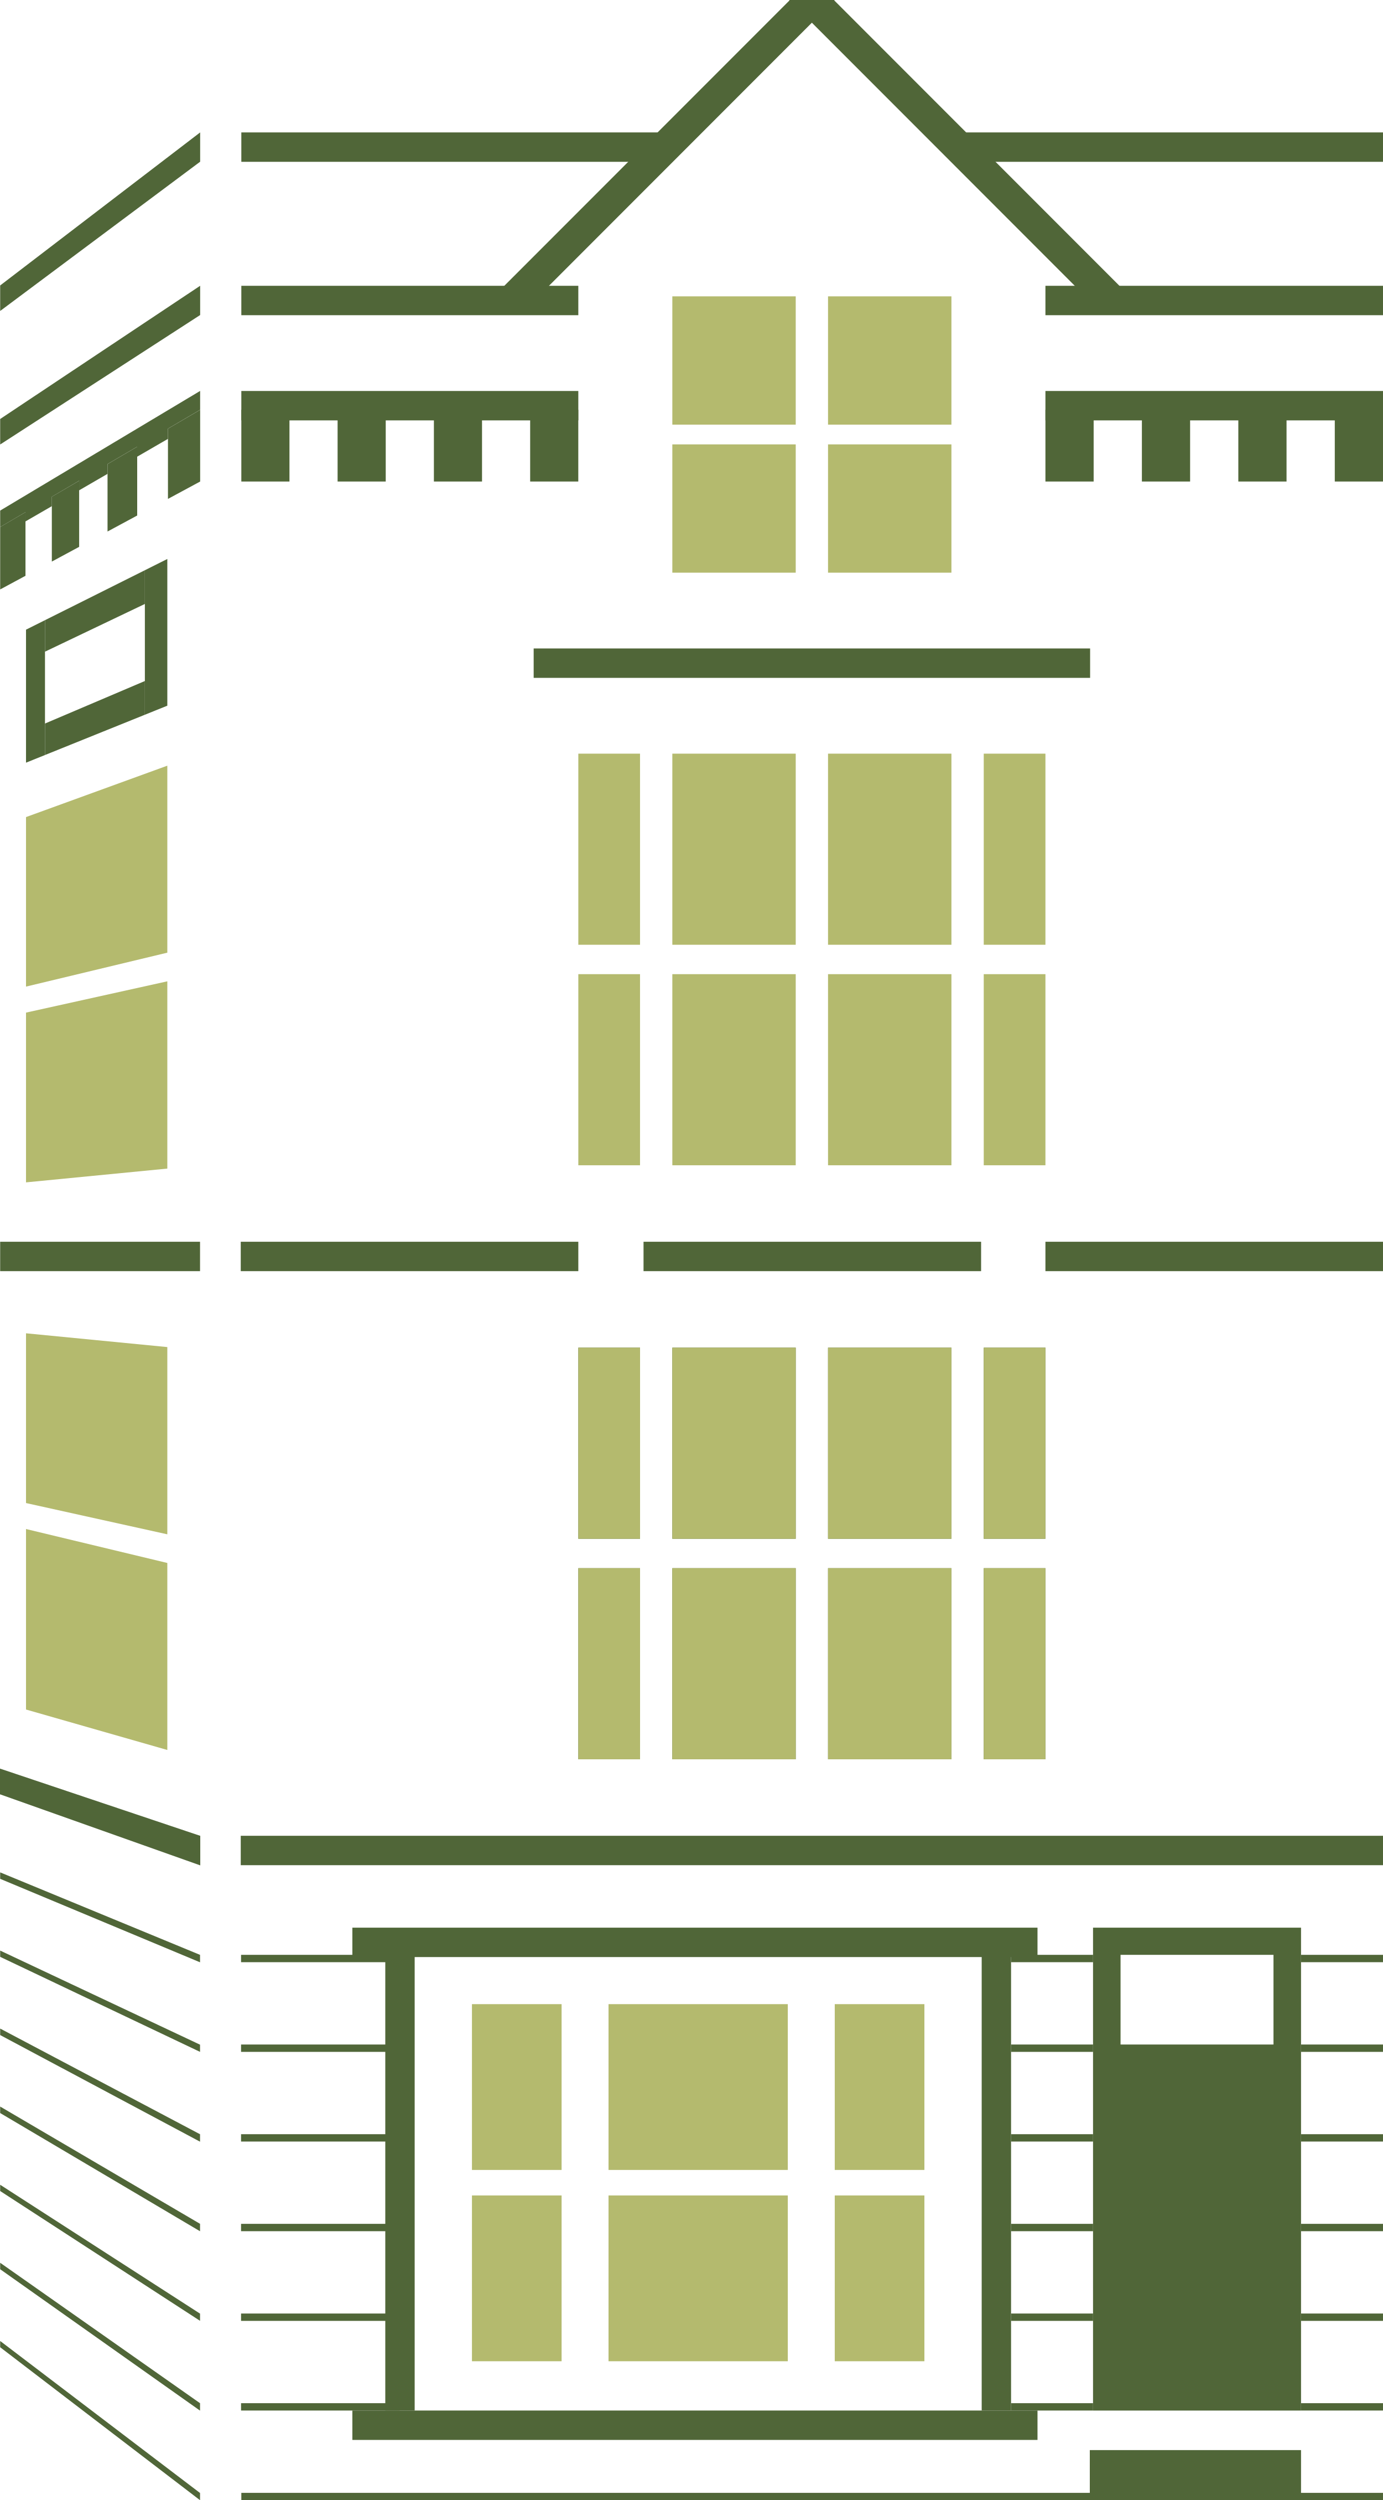 <?xml version="1.0" encoding="UTF-8"?>
<svg xmlns="http://www.w3.org/2000/svg" xmlns:xlink="http://www.w3.org/1999/xlink" id="uuid-6a87a954-bbe8-4ebc-9624-493e6cda41e8" width="497.08" height="898" viewBox="0 0 497.08 898">
  <defs>
    <style>.uuid-c5c647bc-35f7-4c07-be04-8cc62eb237d2{fill:none;}.uuid-c5c647bc-35f7-4c07-be04-8cc62eb237d2,.uuid-50f02941-9bd1-4e2a-904f-2675fdcd5b8d,.uuid-d015b4e3-0663-4b2c-9116-cd124d6aacf7{stroke-width:0px;}.uuid-952c81b7-c47b-45f9-a924-c0bb2e3f99b9{clip-path:url(#uuid-c7a2fbe8-7846-4122-981d-4341eff69017);}.uuid-50f02941-9bd1-4e2a-904f-2675fdcd5b8d{fill:#b4ba6e;}.uuid-d015b4e3-0663-4b2c-9116-cd124d6aacf7{fill:#506638;}</style>
    <clipPath id="uuid-c7a2fbe8-7846-4122-981d-4341eff69017">
      <rect class="uuid-c5c647bc-35f7-4c07-be04-8cc62eb237d2" width="497.08" height="898"></rect>
    </clipPath>
  </defs>
  <rect class="uuid-d015b4e3-0663-4b2c-9116-cd124d6aacf7" x="467.62" y="734.33" width="29.46" height="2.64"></rect>
  <rect class="uuid-d015b4e3-0663-4b2c-9116-cd124d6aacf7" x="467.62" y="702.12" width="29.46" height="2.64"></rect>
  <rect class="uuid-d015b4e3-0663-4b2c-9116-cd124d6aacf7" x="467.62" y="766.54" width="29.46" height="2.64"></rect>
  <rect class="uuid-d015b4e3-0663-4b2c-9116-cd124d6aacf7" x="467.62" y="798.74" width="29.46" height="2.64"></rect>
  <rect class="uuid-d015b4e3-0663-4b2c-9116-cd124d6aacf7" x="467.62" y="830.95" width="29.46" height="2.64"></rect>
  <rect class="uuid-d015b4e3-0663-4b2c-9116-cd124d6aacf7" x="467.62" y="863.15" width="29.46" height="2.64"></rect>
  <path class="uuid-d015b4e3-0663-4b2c-9116-cd124d6aacf7" d="m457.72,734.33h-54.97v-32.21h54.97v32.21Zm9.9-41.97h-74.76v173.44h74.76v-173.44Z"></path>
  <rect class="uuid-50f02941-9bd1-4e2a-904f-2675fdcd5b8d" x="241.65" y="106.44" width="44.35" height="46.08"></rect>
  <rect class="uuid-50f02941-9bd1-4e2a-904f-2675fdcd5b8d" x="241.65" y="159.61" width="44.35" height="46.08"></rect>
  <rect class="uuid-50f02941-9bd1-4e2a-904f-2675fdcd5b8d" x="297.61" y="159.61" width="44.35" height="46.08"></rect>
  <rect class="uuid-50f02941-9bd1-4e2a-904f-2675fdcd5b8d" x="297.61" y="106.44" width="44.35" height="46.08"></rect>
  <rect class="uuid-d015b4e3-0663-4b2c-9116-cd124d6aacf7" x="86.64" y="702.12" width="57.02" height="2.64"></rect>
  <rect class="uuid-d015b4e3-0663-4b2c-9116-cd124d6aacf7" x="86.64" y="734.33" width="57.02" height="2.64"></rect>
  <rect class="uuid-d015b4e3-0663-4b2c-9116-cd124d6aacf7" x="86.64" y="766.54" width="57.02" height="2.64"></rect>
  <rect class="uuid-d015b4e3-0663-4b2c-9116-cd124d6aacf7" x="86.64" y="798.74" width="57.02" height="2.64"></rect>
  <rect class="uuid-d015b4e3-0663-4b2c-9116-cd124d6aacf7" x="86.64" y="830.95" width="57.02" height="2.64"></rect>
  <rect class="uuid-d015b4e3-0663-4b2c-9116-cd124d6aacf7" x="86.64" y="863.15" width="57.02" height="2.64"></rect>
  <rect class="uuid-d015b4e3-0663-4b2c-9116-cd124d6aacf7" x="363.4" y="734.33" width="29.46" height="2.64"></rect>
  <rect class="uuid-d015b4e3-0663-4b2c-9116-cd124d6aacf7" x="363.4" y="702.12" width="29.46" height="2.64"></rect>
  <rect class="uuid-d015b4e3-0663-4b2c-9116-cd124d6aacf7" x="363.4" y="766.54" width="29.46" height="2.64"></rect>
  <rect class="uuid-d015b4e3-0663-4b2c-9116-cd124d6aacf7" x="363.4" y="798.74" width="29.46" height="2.64"></rect>
  <rect class="uuid-d015b4e3-0663-4b2c-9116-cd124d6aacf7" x="363.4" y="830.95" width="29.46" height="2.64"></rect>
  <rect class="uuid-d015b4e3-0663-4b2c-9116-cd124d6aacf7" x="363.4" y="863.15" width="29.46" height="2.64"></rect>
  <rect class="uuid-d015b4e3-0663-4b2c-9116-cd124d6aacf7" x="126.65" y="692.36" width="246.25" height="10.56"></rect>
  <rect class="uuid-d015b4e3-0663-4b2c-9116-cd124d6aacf7" x="207.86" y="484.04" width="22.18" height="68.64"></rect>
  <rect class="uuid-d015b4e3-0663-4b2c-9116-cd124d6aacf7" x="207.86" y="563.24" width="22.18" height="68.64"></rect>
  <rect class="uuid-d015b4e3-0663-4b2c-9116-cd124d6aacf7" x="241.65" y="484.04" width="44.35" height="68.64"></rect>
  <rect class="uuid-d015b4e3-0663-4b2c-9116-cd124d6aacf7" x="241.65" y="563.24" width="44.35" height="68.64"></rect>
  <rect class="uuid-d015b4e3-0663-4b2c-9116-cd124d6aacf7" x="353.58" y="563.24" width="22.17" height="68.64"></rect>
  <rect class="uuid-d015b4e3-0663-4b2c-9116-cd124d6aacf7" x="353.58" y="484.04" width="22.17" height="68.64"></rect>
  <rect class="uuid-d015b4e3-0663-4b2c-9116-cd124d6aacf7" x="297.61" y="563.24" width="44.35" height="68.64"></rect>
  <rect class="uuid-d015b4e3-0663-4b2c-9116-cd124d6aacf7" x="297.61" y="484.04" width="44.35" height="68.64"></rect>
  <rect class="uuid-50f02941-9bd1-4e2a-904f-2675fdcd5b8d" x="207.86" y="270.69" width="22.18" height="68.64"></rect>
  <rect class="uuid-50f02941-9bd1-4e2a-904f-2675fdcd5b8d" x="207.86" y="349.89" width="22.18" height="68.64"></rect>
  <rect class="uuid-50f02941-9bd1-4e2a-904f-2675fdcd5b8d" x="241.65" y="270.69" width="44.35" height="68.64"></rect>
  <rect class="uuid-50f02941-9bd1-4e2a-904f-2675fdcd5b8d" x="241.65" y="349.89" width="44.35" height="68.64"></rect>
  <rect class="uuid-50f02941-9bd1-4e2a-904f-2675fdcd5b8d" x="353.58" y="349.89" width="22.17" height="68.64"></rect>
  <rect class="uuid-50f02941-9bd1-4e2a-904f-2675fdcd5b8d" x="353.58" y="270.69" width="22.17" height="68.64"></rect>
  <rect class="uuid-50f02941-9bd1-4e2a-904f-2675fdcd5b8d" x="297.61" y="349.89" width="44.35" height="68.64"></rect>
  <rect class="uuid-50f02941-9bd1-4e2a-904f-2675fdcd5b8d" x="297.61" y="270.69" width="44.35" height="68.64"></rect>
  <g class="uuid-952c81b7-c47b-45f9-a924-c0bb2e3f99b9">
    <polygon class="uuid-d015b4e3-0663-4b2c-9116-cd124d6aacf7" points="172.59 111.32 188.64 111.32 299.96 0 283.91 0 172.59 111.32"></polygon>
  </g>
  <polygon class="uuid-d015b4e3-0663-4b2c-9116-cd124d6aacf7" points="299.7 0 283.65 0 394.97 111.32 411.02 111.32 299.7 0"></polygon>
  <rect class="uuid-d015b4e3-0663-4b2c-9116-cd124d6aacf7" x="191.81" y="232.91" width="200" height="10.56"></rect>
  <rect class="uuid-d015b4e3-0663-4b2c-9116-cd124d6aacf7" x="86.53" y="446" width="121.33" height="10.56"></rect>
  <rect class="uuid-d015b4e3-0663-4b2c-9116-cd124d6aacf7" x="138.48" y="702.12" width="10.56" height="163.67"></rect>
  <rect class="uuid-d015b4e3-0663-4b2c-9116-cd124d6aacf7" x="352.84" y="702.12" width="10.56" height="163.67"></rect>
  <rect class="uuid-50f02941-9bd1-4e2a-904f-2675fdcd5b8d" x="169.63" y="719.83" width="32.22" height="59.55"></rect>
  <rect class="uuid-50f02941-9bd1-4e2a-904f-2675fdcd5b8d" x="169.63" y="788.54" width="32.22" height="59.55"></rect>
  <rect class="uuid-50f02941-9bd1-4e2a-904f-2675fdcd5b8d" x="218.72" y="719.83" width="64.43" height="59.55"></rect>
  <rect class="uuid-50f02941-9bd1-4e2a-904f-2675fdcd5b8d" x="218.72" y="788.54" width="64.43" height="59.55"></rect>
  <rect class="uuid-50f02941-9bd1-4e2a-904f-2675fdcd5b8d" x="300.03" y="788.54" width="32.22" height="59.55"></rect>
  <rect class="uuid-50f02941-9bd1-4e2a-904f-2675fdcd5b8d" x="300.03" y="719.83" width="32.22" height="59.55"></rect>
  <rect class="uuid-d015b4e3-0663-4b2c-9116-cd124d6aacf7" x="86.74" y="895.36" width="410.34" height="2.64"></rect>
  <rect class="uuid-d015b4e3-0663-4b2c-9116-cd124d6aacf7" x="126.65" y="865.79" width="246.25" height="10.56"></rect>
  <rect class="uuid-d015b4e3-0663-4b2c-9116-cd124d6aacf7" x="391.7" y="880" width="75.92" height="16.68"></rect>
  <rect class="uuid-50f02941-9bd1-4e2a-904f-2675fdcd5b8d" x="207.86" y="484.04" width="22.18" height="68.64"></rect>
  <rect class="uuid-50f02941-9bd1-4e2a-904f-2675fdcd5b8d" x="207.86" y="563.24" width="22.18" height="68.64"></rect>
  <rect class="uuid-50f02941-9bd1-4e2a-904f-2675fdcd5b8d" x="241.65" y="484.04" width="44.35" height="68.64"></rect>
  <rect class="uuid-50f02941-9bd1-4e2a-904f-2675fdcd5b8d" x="241.65" y="563.24" width="44.35" height="68.64"></rect>
  <rect class="uuid-50f02941-9bd1-4e2a-904f-2675fdcd5b8d" x="353.58" y="563.24" width="22.17" height="68.64"></rect>
  <rect class="uuid-50f02941-9bd1-4e2a-904f-2675fdcd5b8d" x="353.58" y="484.04" width="22.17" height="68.64"></rect>
  <rect class="uuid-50f02941-9bd1-4e2a-904f-2675fdcd5b8d" x="297.61" y="563.24" width="44.35" height="68.64"></rect>
  <rect class="uuid-50f02941-9bd1-4e2a-904f-2675fdcd5b8d" x="297.61" y="484.04" width="44.35" height="68.64"></rect>
  <rect class="uuid-d015b4e3-0663-4b2c-9116-cd124d6aacf7" x="86.53" y="659.36" width="410.55" height="10.56"></rect>
  <rect class="uuid-d015b4e3-0663-4b2c-9116-cd124d6aacf7" x="375.75" y="446" width="121.33" height="10.56"></rect>
  <rect class="uuid-d015b4e3-0663-4b2c-9116-cd124d6aacf7" x="231.3" y="446" width="121.33" height="10.56"></rect>
  <rect class="uuid-d015b4e3-0663-4b2c-9116-cd124d6aacf7" x="86.74" y="102.65" width="121.12" height="10.56"></rect>
  <rect class="uuid-d015b4e3-0663-4b2c-9116-cd124d6aacf7" x="86.74" y="140.43" width="121.12" height="10.56"></rect>
  <rect class="uuid-d015b4e3-0663-4b2c-9116-cd124d6aacf7" x="190.55" y="147.18" width="17.3" height="25.77"></rect>
  <rect class="uuid-d015b4e3-0663-4b2c-9116-cd124d6aacf7" x="155.95" y="147.18" width="17.3" height="25.77"></rect>
  <rect class="uuid-d015b4e3-0663-4b2c-9116-cd124d6aacf7" x="121.34" y="147.18" width="17.3" height="25.77"></rect>
  <rect class="uuid-d015b4e3-0663-4b2c-9116-cd124d6aacf7" x="86.74" y="147.18" width="17.3" height="25.77"></rect>
  <rect class="uuid-d015b4e3-0663-4b2c-9116-cd124d6aacf7" x="375.75" y="102.65" width="121.33" height="10.56"></rect>
  <rect class="uuid-d015b4e3-0663-4b2c-9116-cd124d6aacf7" x="375.75" y="140.43" width="121.33" height="10.56"></rect>
  <rect class="uuid-d015b4e3-0663-4b2c-9116-cd124d6aacf7" x="479.75" y="147.18" width="17.33" height="25.77"></rect>
  <rect class="uuid-d015b4e3-0663-4b2c-9116-cd124d6aacf7" x="445.08" y="147.18" width="17.33" height="25.77"></rect>
  <rect class="uuid-d015b4e3-0663-4b2c-9116-cd124d6aacf7" x="410.42" y="147.18" width="17.33" height="25.77"></rect>
  <rect class="uuid-d015b4e3-0663-4b2c-9116-cd124d6aacf7" x="375.75" y="147.18" width="17.33" height="25.77"></rect>
  <rect class="uuid-d015b4e3-0663-4b2c-9116-cd124d6aacf7" x="341.96" y="47.56" width="155.12" height="10.56"></rect>
  <rect class="uuid-d015b4e3-0663-4b2c-9116-cd124d6aacf7" x="86.74" y="47.56" width="154.91" height="10.56"></rect>
  <polygon class="uuid-d015b4e3-0663-4b2c-9116-cd124d6aacf7" points=".06 189.29 .06 192.55 .06 211.71 9.16 206.81 9.16 187.28 9.16 183.96 .06 189.29"></polygon>
  <polygon class="uuid-d015b4e3-0663-4b2c-9116-cd124d6aacf7" points="16.17 222.75 16.17 234.06 16.17 259.87 16.17 271.18 9.35 273.93 9.35 262.78 9.35 226.16 16.17 222.75"></polygon>
  <polygon class="uuid-d015b4e3-0663-4b2c-9116-cd124d6aacf7" points="28.45 172.67 28.45 176.12 28.45 196.41 18.63 201.7 18.63 181.8 18.63 178.41 28.45 172.67"></polygon>
  <polygon class="uuid-d015b4e3-0663-4b2c-9116-cd124d6aacf7" points="49.31 160.45 49.31 164.04 49.31 185.16 38.65 190.9 38.65 170.21 38.65 166.69 49.31 160.45"></polygon>
  <polygon class="uuid-d015b4e3-0663-4b2c-9116-cd124d6aacf7" points="52.07 204.81 52.07 216.92 16.17 234.06 16.17 222.75 52.07 204.81"></polygon>
  <polygon class="uuid-50f02941-9bd1-4e2a-904f-2675fdcd5b8d" points="60.14 352.46 60.14 419.72 9.35 424.67 9.35 363.7 60.14 352.46"></polygon>
  <polygon class="uuid-50f02941-9bd1-4e2a-904f-2675fdcd5b8d" points="60.14 275.01 60.14 342.17 9.35 354.36 9.35 293.47 60.14 275.01"></polygon>
  <polygon class="uuid-d015b4e3-0663-4b2c-9116-cd124d6aacf7" points="52.07 244.6 52.07 256.71 60.14 253.46 9.35 273.93 9.35 262.78 9.35 273.93 16.17 271.18 16.17 259.87 52.07 244.6"></polygon>
  <polygon class="uuid-d015b4e3-0663-4b2c-9116-cd124d6aacf7" points="60.14 200.77 60.14 253.46 52.07 256.71 52.07 244.6 52.07 216.92 52.07 204.81 60.14 200.77"></polygon>
  <polygon class="uuid-d015b4e3-0663-4b2c-9116-cd124d6aacf7" points=".06 843.06 71.9 898 71.9 895.41 .06 840.81 .06 843.06"></polygon>
  <polygon class="uuid-d015b4e3-0663-4b2c-9116-cd124d6aacf7" points=".06 815.04 71.9 865.83 71.9 863.16 .06 812.72 .06 815.04"></polygon>
  <polygon class="uuid-d015b4e3-0663-4b2c-9116-cd124d6aacf7" points=".06 786.95 71.9 833.57 71.9 830.99 .06 784.7 .06 786.95"></polygon>
  <polygon class="uuid-d015b4e3-0663-4b2c-9116-cd124d6aacf7" points=".06 758.94 71.9 801.4 71.9 798.73 .06 756.61 .06 758.94"></polygon>
  <polygon class="uuid-d015b4e3-0663-4b2c-9116-cd124d6aacf7" points=".06 730.93 71.9 769.23 71.9 766.56 .06 728.6 .06 730.93"></polygon>
  <polygon class="uuid-d015b4e3-0663-4b2c-9116-cd124d6aacf7" points=".06 702.84 71.9 736.97 71.9 734.39 .06 700.59 .06 702.84"></polygon>
  <polygon class="uuid-d015b4e3-0663-4b2c-9116-cd124d6aacf7" points=".06 674.82 71.9 704.8 71.9 702.13 .06 672.5 .06 674.82"></polygon>
  <polygon class="uuid-d015b4e3-0663-4b2c-9116-cd124d6aacf7" points="71.94 147.2 71.94 172.95 60.37 179.19 60.37 157.64 60.37 153.97 71.94 147.2"></polygon>
  <path class="uuid-d015b4e3-0663-4b2c-9116-cd124d6aacf7" d="m.06,189.29v3.26-3.26Zm0-5.9v5.9l9.09-5.33v3.32l9.48-5.48v-3.39l9.81-5.75v3.45l10.2-5.91v-3.52l10.66-6.24v3.59l11.06-6.4v-3.67l11.57-6.78v-6.77L.06,183.39Z"></path>
  <polygon class="uuid-d015b4e3-0663-4b2c-9116-cd124d6aacf7" points=".06 150.49 .06 159.65 71.94 113.15 71.94 102.64 .06 150.49"></polygon>
  <polygon class="uuid-d015b4e3-0663-4b2c-9116-cd124d6aacf7" points=".06 102.53 .06 111.69 71.94 58.08 71.94 47.56 .06 102.53"></polygon>
  <polygon class="uuid-d015b4e3-0663-4b2c-9116-cd124d6aacf7" points="0 644.46 71.98 669.99 71.98 659.38 0 635.23 0 644.46"></polygon>
  <rect class="uuid-d015b4e3-0663-4b2c-9116-cd124d6aacf7" x=".06" y="446" width="71.84" height="10.56"></rect>
  <polygon class="uuid-50f02941-9bd1-4e2a-904f-2675fdcd5b8d" points="60.14 551.08 60.14 483.83 9.35 478.88 9.35 539.85 60.14 551.08"></polygon>
  <polygon class="uuid-50f02941-9bd1-4e2a-904f-2675fdcd5b8d" points="60.14 628.54 60.14 561.38 60.14 561.37 60.12 561.37 9.35 549.18 9.35 553.11 9.35 610.08 9.35 614.01 60.14 628.54"></polygon>
</svg>

